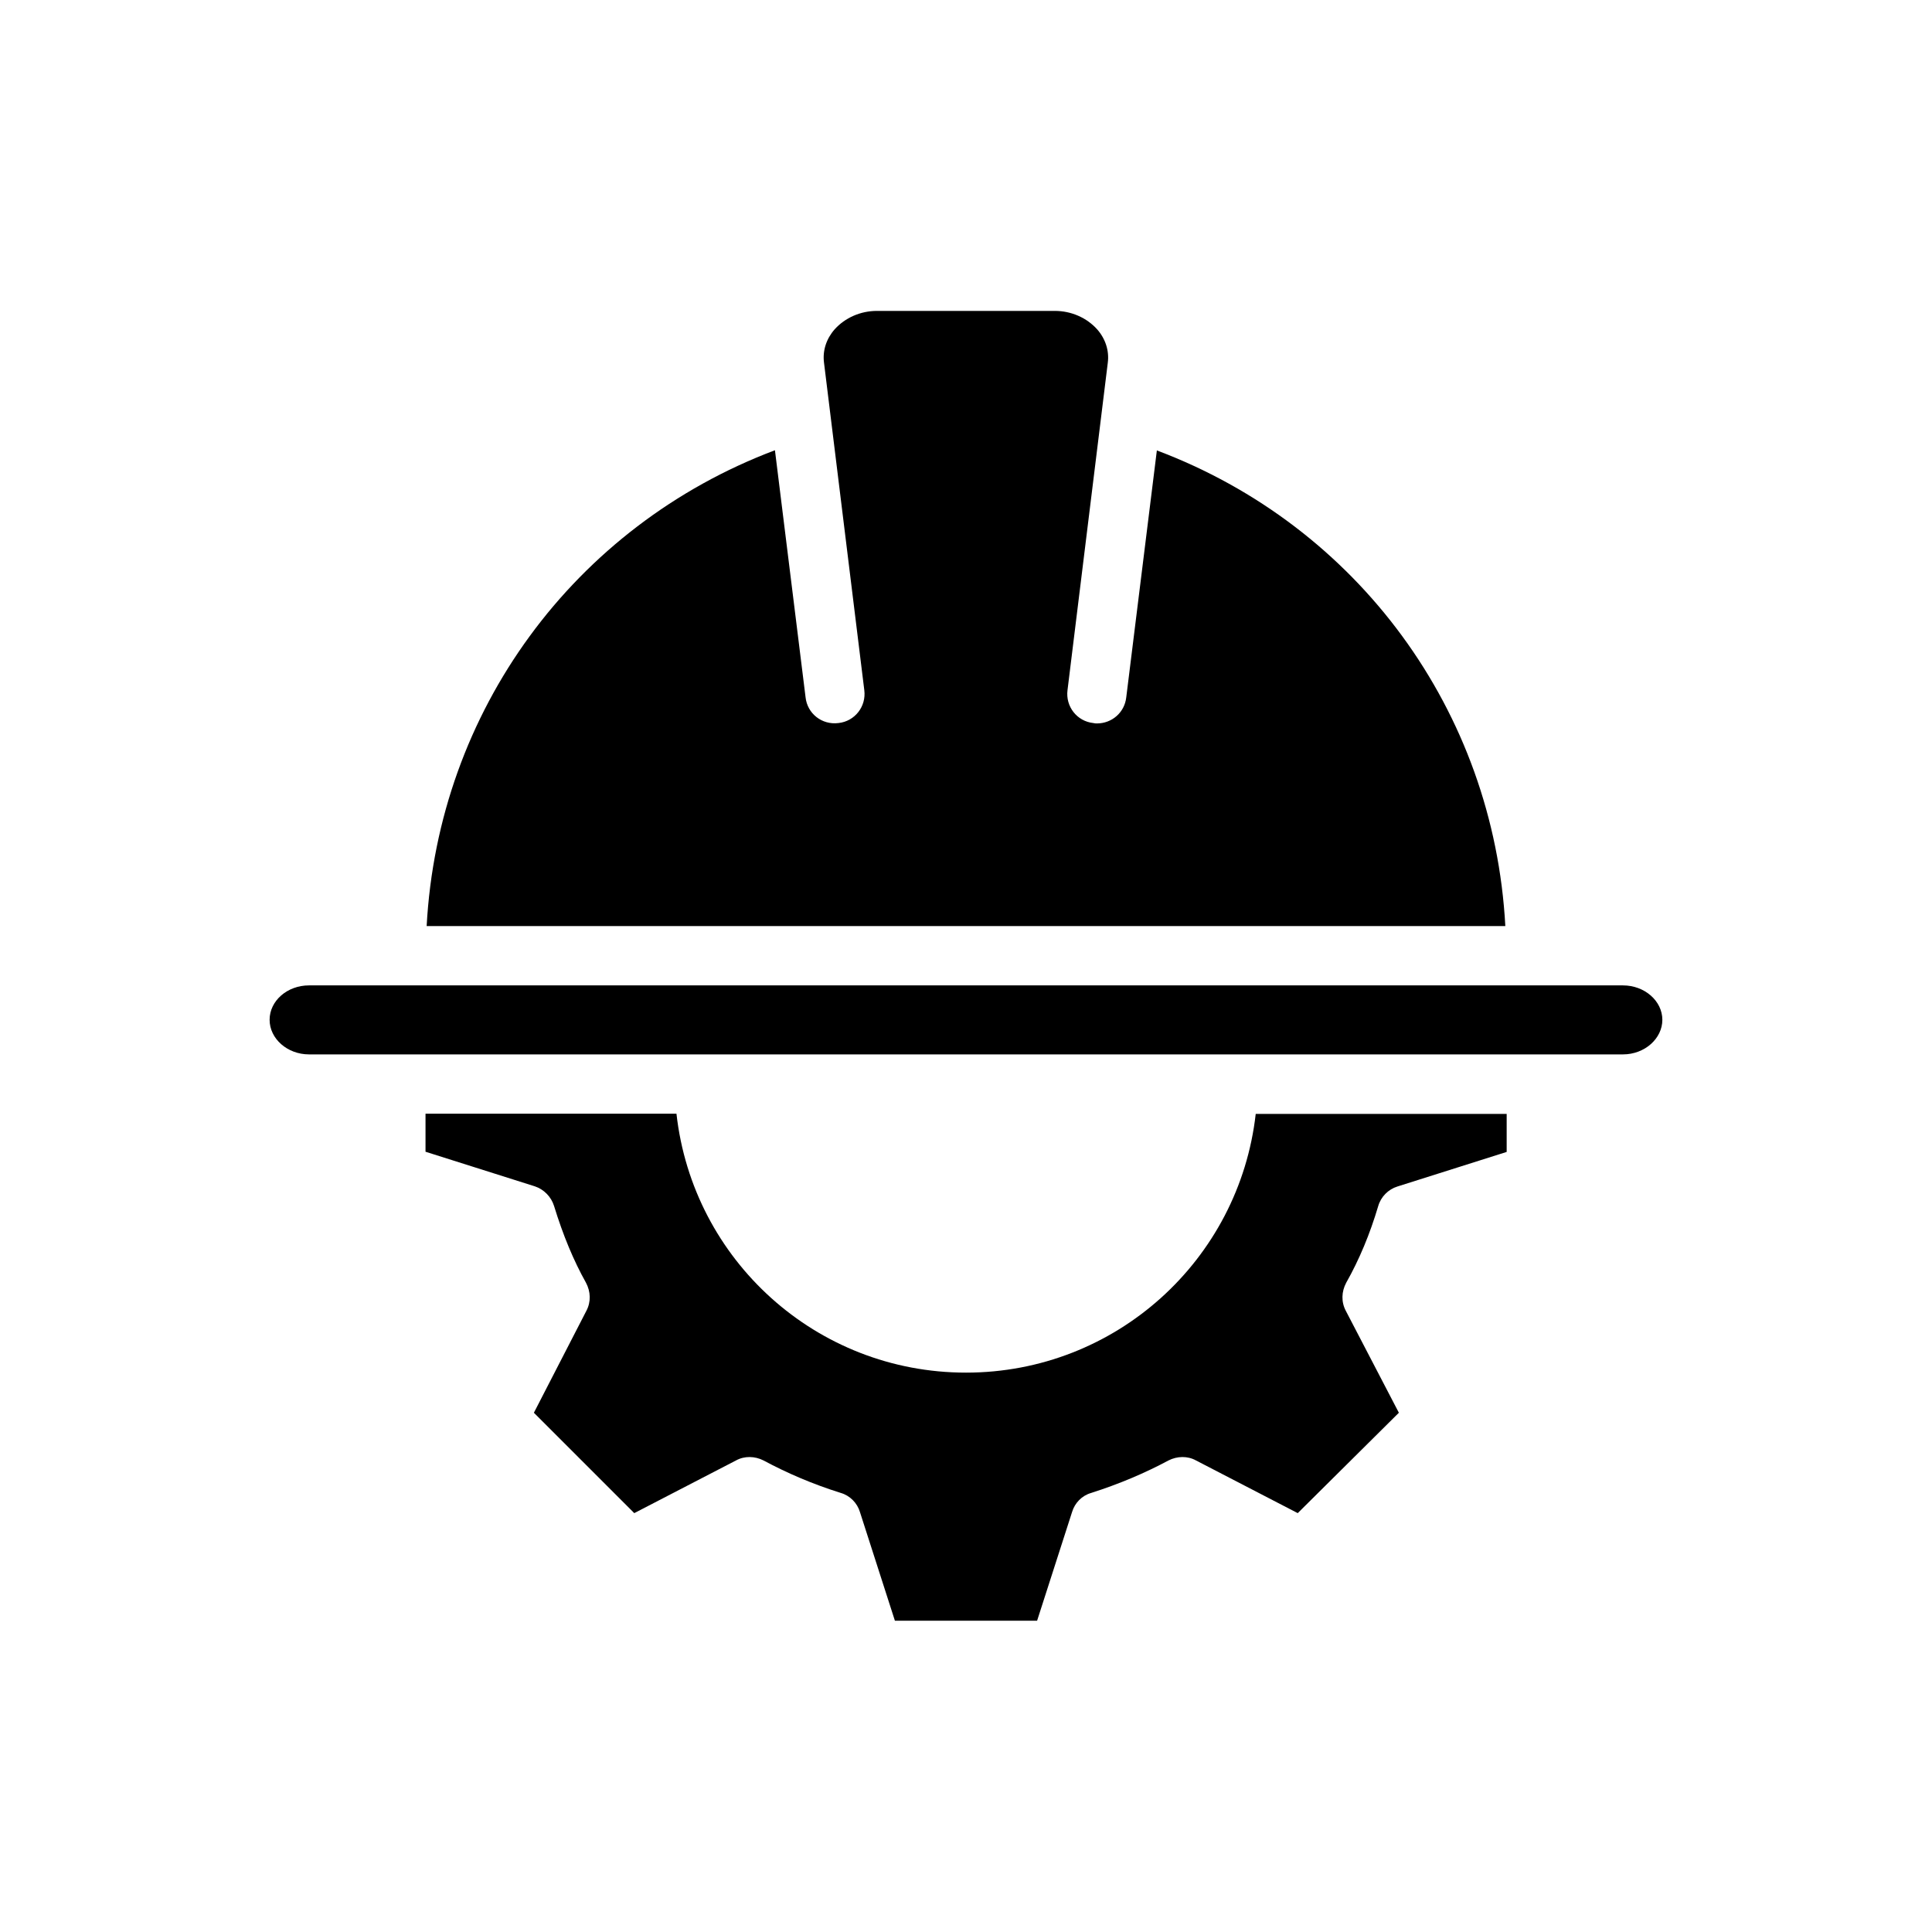 <?xml version="1.0" encoding="UTF-8"?>
<!-- Uploaded to: ICON Repo, www.svgrepo.com, Generator: ICON Repo Mixer Tools -->
<svg fill="#000000" width="800px" height="800px" version="1.1" viewBox="144 144 512 512" xmlns="http://www.w3.org/2000/svg">
 <g>
  <path d="m450.58 263.37-8.113 65.445c-0.453 4.031-3.828 6.902-7.758 6.902-0.301 0-0.605 0-0.957-0.102-4.332-0.453-7.406-4.383-6.852-8.715l10.68-86.805c0.402-3.125-0.605-6.297-2.82-8.816-2.769-3.074-6.852-4.887-11.234-4.887h-47.105c-4.383 0-8.465 1.812-11.234 4.887-2.215 2.519-3.223 5.644-2.82 8.816l10.68 86.805c0.555 4.332-2.519 8.262-6.852 8.715-4.383 0.555-8.262-2.519-8.715-6.852l-8.113-65.445c-53.254 20.102-89.227 69.172-92.301 126.1h285.86c-3.074-56.93-39.047-106-92.348-126.05z"/>
  <path d="m574.11 405.14h-348.23c-5.742 0-10.43 4.082-10.43 9.117 0 5.039 4.734 9.168 10.43 9.168h348.23c5.742 0 10.43-4.18 10.43-9.168-0.004-4.984-4.688-9.117-10.434-9.117z"/>
  <path d="m400 507.76c-39.648 0-72.398-29.824-76.73-68.617h-66.504v10.078l28.969 9.168c2.418 0.805 4.332 2.769 5.09 5.188 2.418 7.859 5.188 14.508 8.465 20.355 1.258 2.367 1.359 5.09 0.102 7.457l-13.906 27.004 26.602 26.602 26.953-13.957c2.266-1.258 5.039-1.16 7.305 0 6.297 3.375 13.098 6.297 20.504 8.613 2.418 0.707 4.332 2.672 5.039 5.039l9.27 28.816h37.684l9.27-28.816c0.707-2.367 2.57-4.332 5.039-5.039 7.406-2.367 14.207-5.238 20.504-8.613 2.266-1.16 5.039-1.258 7.305 0l26.953 13.957 26.801-26.602-14.055-27.004c-1.258-2.367-1.16-5.09 0.102-7.457 3.477-6.144 6.297-12.949 8.465-20.254 0.707-2.519 2.672-4.484 5.09-5.238l28.969-9.168v-10.078h-66.504c-4.383 38.742-37.129 68.566-76.777 68.566z"/>
 </g>
</svg>